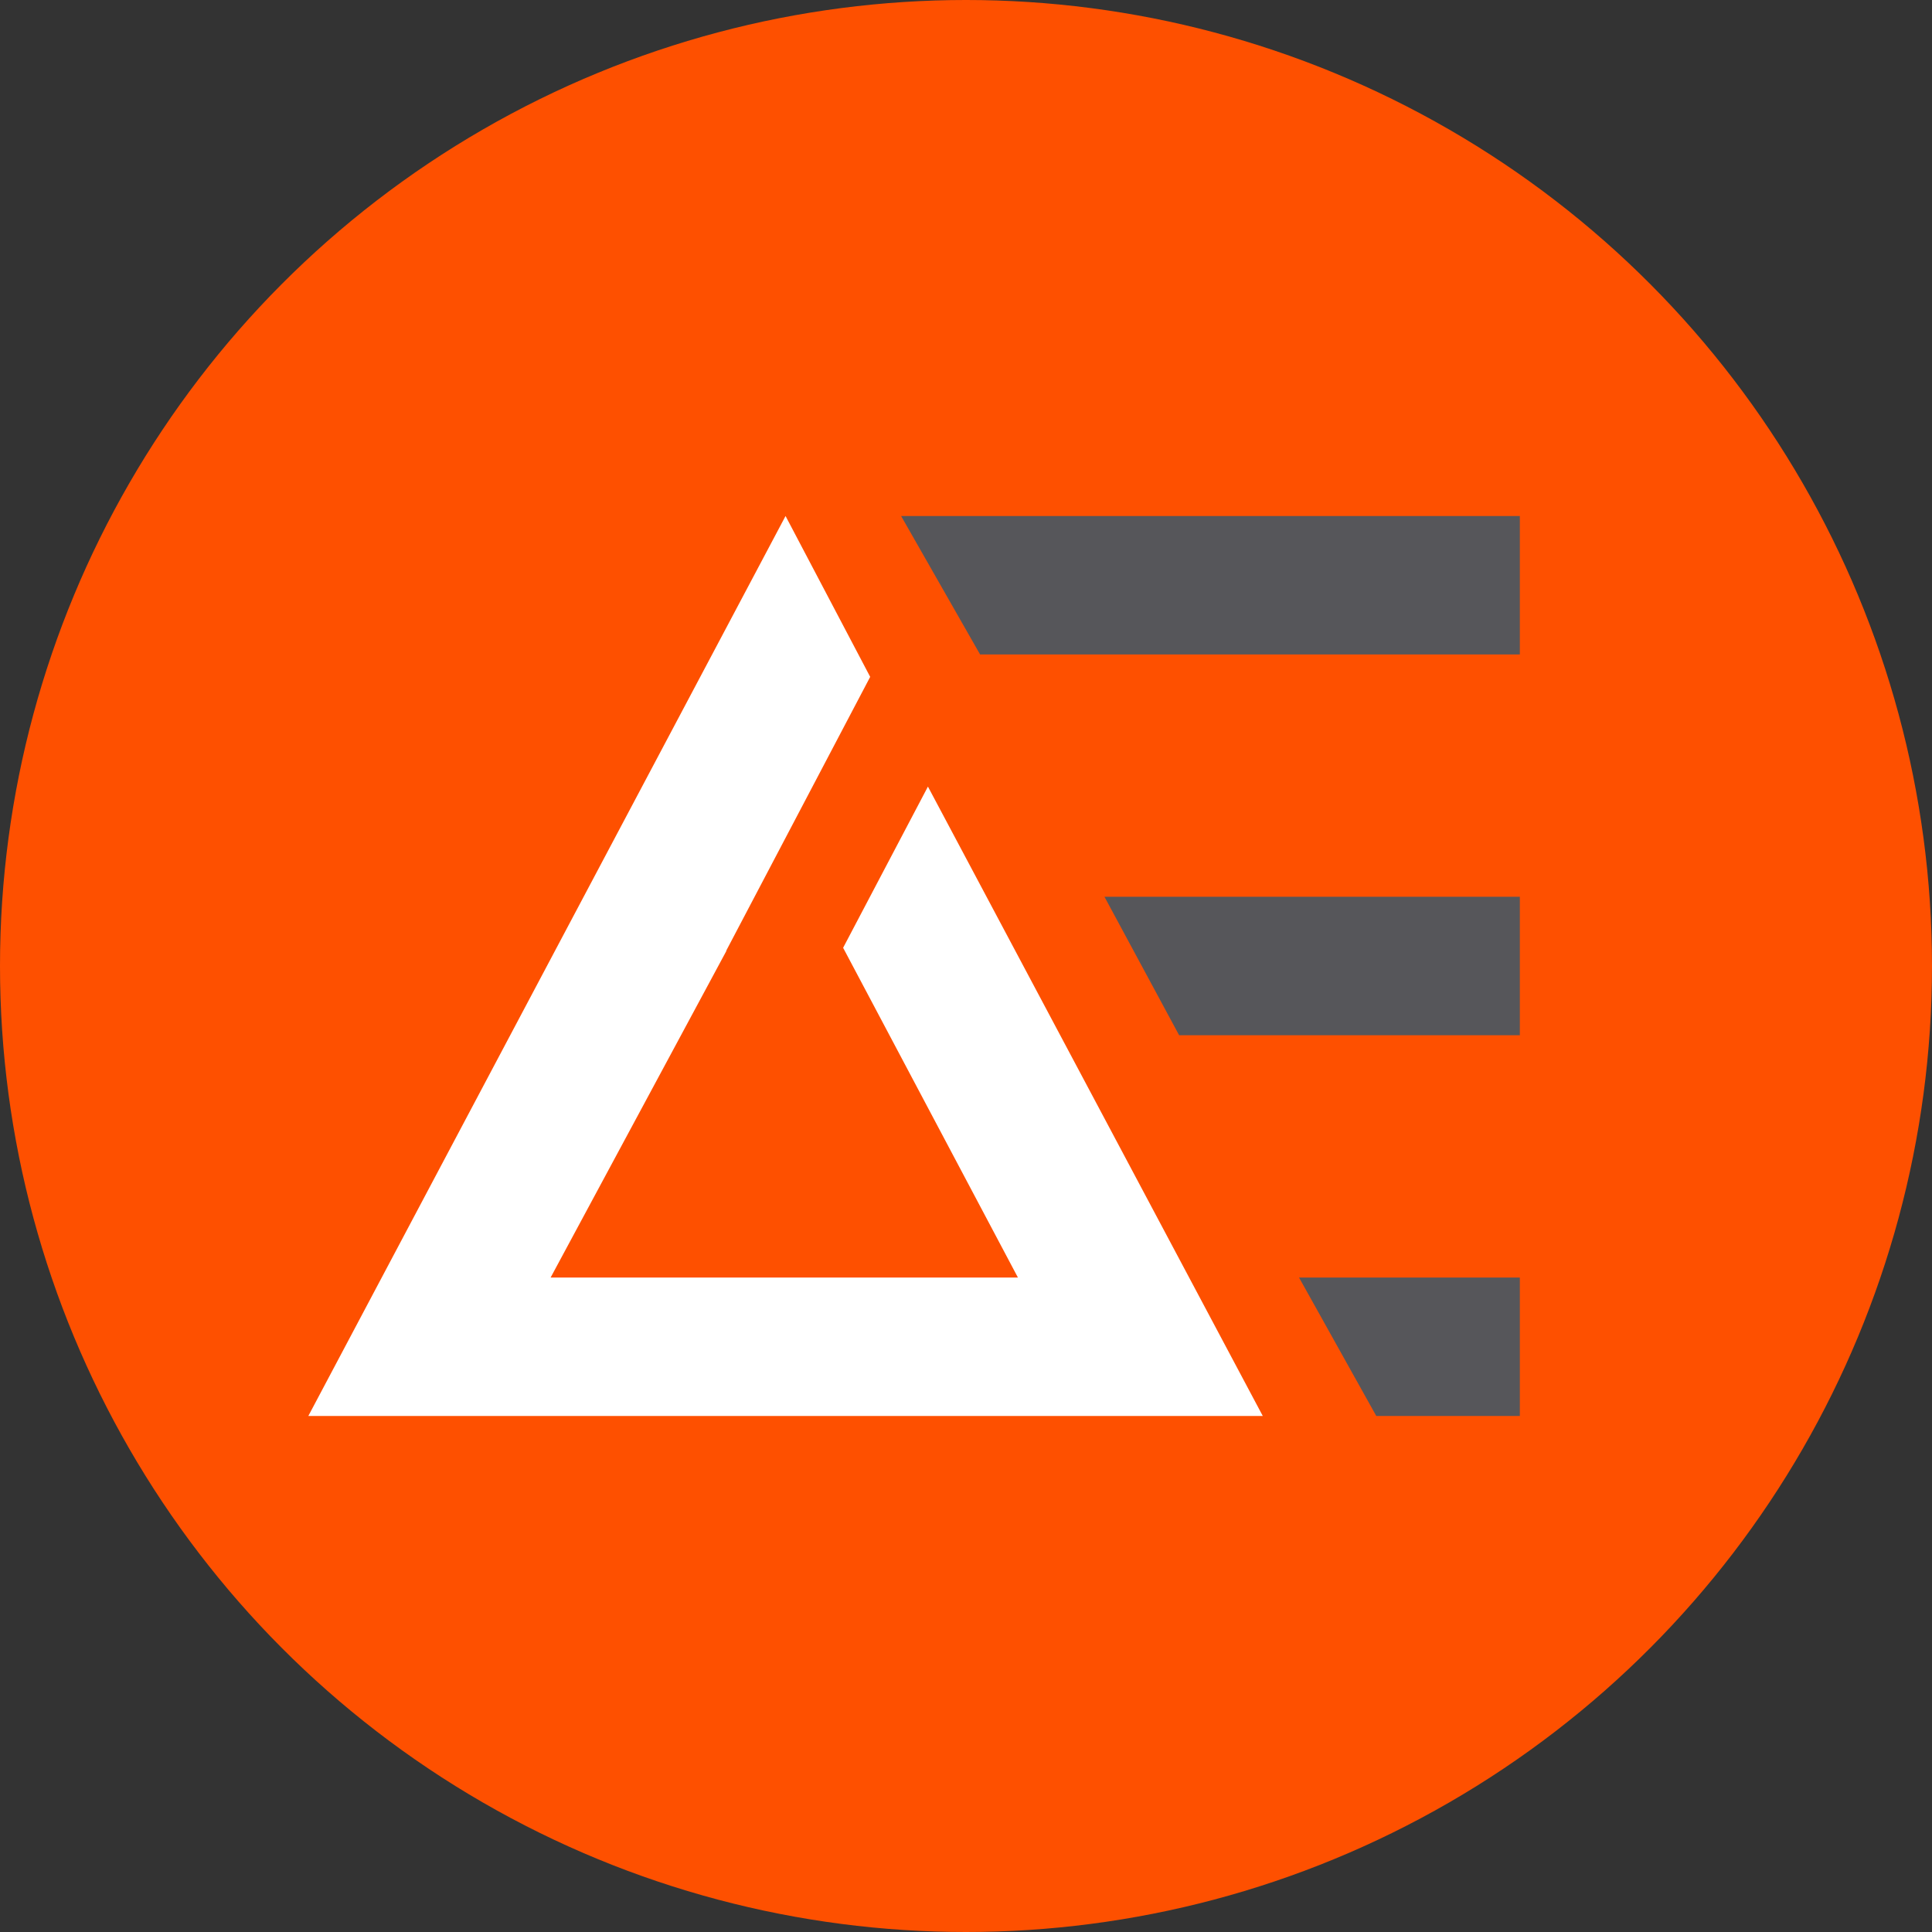 <?xml version='1.0' encoding='utf-8'?>
<svg xmlns="http://www.w3.org/2000/svg" id="Layer_1" data-name="Layer 1" viewBox="0 0 300 300" width="300" height="300"><rect x="0" y="0" width="300" height="300" fill="#333333" stroke="none"/><defs><clipPath id="bz_circular_clip"><circle cx="150.0" cy="150.0" r="150.0" /></clipPath></defs><g clip-path="url(#bz_circular_clip)"><title>AEIS_Mark_Composit_Light</title><path d="M-.5-.5h301v301H-.5Z" fill="#fe5000" /><path d="M236,80.125H139.922l12.266,21.5H236Zm0,59.125H171.5l11.594,21.5H236Zm0,59.125H201.713l11.997,21.5H236Z" fill="#56565a" /><path d="M144.088,122.141l-13.169,25.031L158.062,198.375H85.5l27.305-50.74h-.043l22.36-42.532L121.98,80.125,47.875,219.875H196.085Z" fill="#fff" /></g></svg>